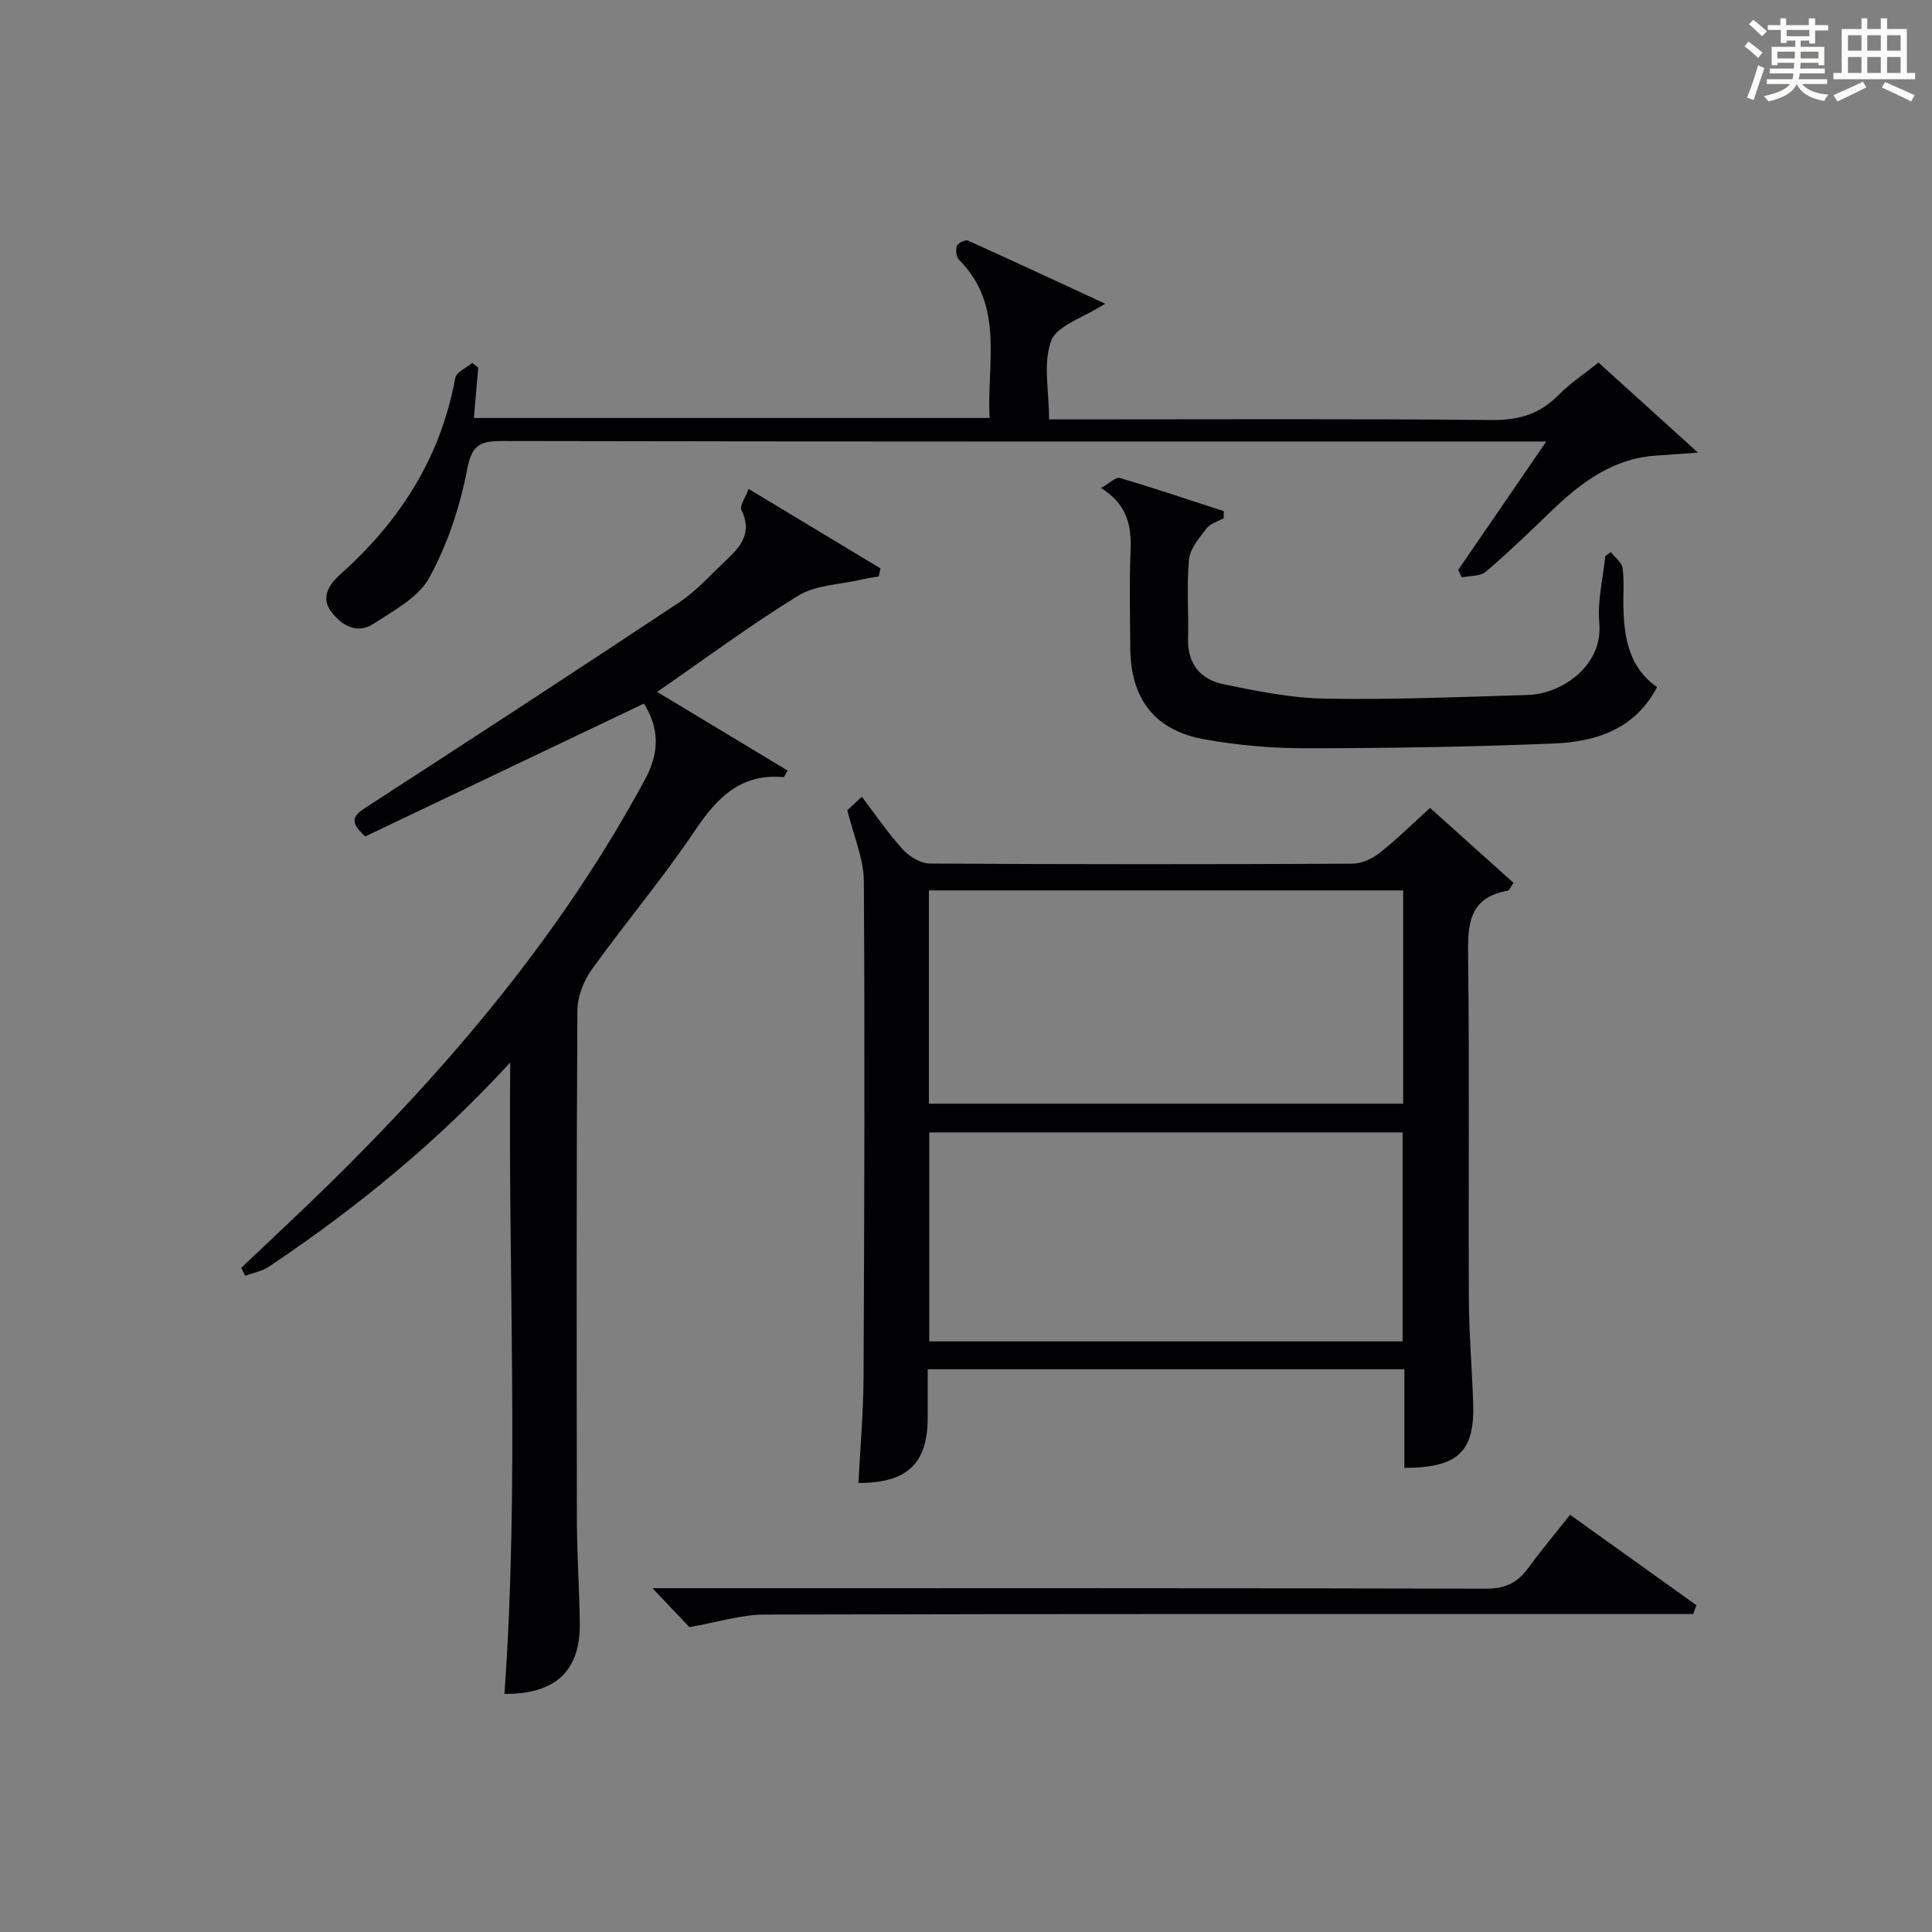 <?xml version="1.0" encoding="utf-8"?>
<svg version="1.1" id="漢_ZDIC_典" xmlns="http://www.w3.org/2000/svg" xmlns:xlink="http://www.w3.org/1999/xlink" x="0px" y="0px"
	 viewBox="0 0 400 400" style="enable-background:new 0 0 400 400;" xml:space="preserve">
<rect x="0" y="0" width="400" height="400" fill="#808080" stroke="none"/>
<style type="text/css">
	.st1{fill:#010104;}
	.st0{fill:#fbfcfa;}
</style>
<g>
	<path class="st0" d="M361.2,9.6l0.8-1c0.9,0.7,1.9,1.4,2.9,2.3L364,12C363,11,362,10.2,361.2,9.6z M361.7,20.2
		c0.9-2.1,1.6-4.3,2.3-6.7c0.4,0.2,0.8,0.4,1.3,0.6c-0.7,2.1-1.5,4.3-2.2,6.6L361.7,20.2z M362.1,5l0.9-0.9c1,0.8,2,1.6,2.8,2.4
		l-1,1C363.9,6.6,363,5.8,362.1,5z M374.6,3.8h1.2v1.4h2.7v1.1h-2.7v2.7h-1.2V8.4h-1.8v1.3h4.9v3.8h-1.2v-0.5h-3.7
		c0,0.4-0.1,0.9-0.1,1.2h5.1v1h-5.2c0,0.5-0.1,0.9-0.3,1.2h6v1h-5.2c1.1,1.3,2.9,2,5.5,2.2c-0.4,0.4-0.7,0.8-0.9,1.3
		c-2.9-0.5-4.8-1.6-5.7-3.5H372c-0.8,1.7-2.7,2.9-5.9,3.6c-0.2-0.4-0.6-0.8-0.9-1.1c2.8-0.6,4.6-1.4,5.4-2.5h-4.8v-1h5.3
		c0.1-0.3,0.2-0.7,0.2-1.2h-4.9v-1h5c0-0.4,0-0.8,0.1-1.2H368v0.5h-1.2V9.7h4.9V8.4h-1.8v0.5h-1.2V6.2H366V5.2h2.6V3.8h1.2v1.4h4.7
		V3.8z M368,12.1h3.6c0-0.4,0-0.9,0-1.4H368V12.1z M369.9,7.5h4.7V6.2h-4.7V7.5z M376.5,10.7h-3.7c0,0.5,0,1,0,1.4h3.7V10.7z"/>
	<path class="st0" d="M385.3,3.8h1.3V6h2.8V3.8h1.3V6h4.1v9.1h1.7v1.3h-16.9v-1.3h1.7V6h4.1V3.8z M385.7,16.9l0.7,1.2
		c-1.8,0.9-3.8,1.9-6,2.9c-0.2-0.4-0.5-0.8-0.8-1.3C381.9,18.7,383.9,17.8,385.7,16.9z M382.6,10.5h2.8V7.3h-2.8V10.5z M382.6,15.1
		h2.8v-3.3h-2.8V15.1z M386.6,10.5h2.8V7.3h-2.8V10.5z M386.6,15.1h2.8v-3.3h-2.8V15.1z M390.3,17c2.1,0.9,4.1,1.8,6.1,2.7l-0.7,1.3
		c-2.2-1.1-4.2-2-6.1-2.9L390.3,17z M393.5,7.3h-2.8v3.2h2.8V7.3z M390.7,15.1h2.8v-3.3h-2.8V15.1z"/>
	
	<path class="st1" d="M290.76,303.91c0-6.93,0-13.53,0-20.42c-33.02,0-65.56,0-98.69,0c0,3.48,0,6.76,0,10.04c0,9.41-4.19,13.54-14.34,13.5
		c0.37-7.25,1.02-14.48,1.06-21.72c0.16-34.31,0.28-68.62,0.06-102.93c-0.03-4.6-2.09-9.19-3.42-14.63c0.28-0.26,1.46-1.36,3-2.79
		c2.86,3.75,5.42,7.54,8.48,10.89c1.36,1.49,3.71,2.93,5.62,2.94c29.15,0.18,58.3,0.17,87.44,0.03c1.9-0.01,4.1-1,5.64-2.21
		c3.51-2.76,6.7-5.93,10.47-9.34c5.83,5.24,11.55,10.37,17.27,15.51c-0.62,0.88-0.84,1.57-1.18,1.63
		c-8.36,1.46-8.29,7.37-8.21,14.08c0.28,23.48,0.04,46.97,0.15,70.45c0.04,7.14,0.64,14.28,0.89,21.42
		C305.35,300.54,301.99,303.87,290.76,303.91z M192.32,228.51c32.89,0,65.42,0,98.19,0c0-14.86,0-29.41,0-44.16
		c-32.86,0-65.4,0-98.19,0C192.32,199.08,192.32,213.51,192.32,228.51z M290.39,277.72c0-14.73,0-29.07,0-43.27
		c-32.96,0-65.49,0-98,0c0,14.61,0,28.84,0,43.27C225.13,277.72,257.54,277.72,290.39,277.72z"/>
	<path class="st1" d="M105.64,219.96c-14.97,16.38-31.8,30.12-49.96,42.29c-1.42,0.95-3.26,1.27-4.91,1.88c-0.28-0.54-0.55-1.09-0.83-1.63
		c5.84-5.56,11.75-11.04,17.52-16.68c25.82-25.26,48.93-52.61,66.17-84.61c3.05-5.67,2.74-10.67-0.31-15.54
		c-19.41,9.25-38.67,18.43-57.69,27.5c-3.72-3.27-2.18-4.5,0.31-6.12c21.62-14.01,43.21-28.07,64.67-42.33
		c3.7-2.46,6.73-5.94,10.01-9c2.95-2.75,5.07-5.66,2.9-10.08c-0.44-0.89,0.83-2.62,1.47-4.42c9.58,5.78,18.45,11.12,27.31,16.47
		c-0.13,0.55-0.25,1.1-0.38,1.65c-1.28,0.23-2.58,0.42-3.84,0.71c-4.3,1-9.19,1.06-12.77,3.25c-9.88,6.06-19.21,13.01-29.26,19.95
		c9.31,5.61,18.16,10.95,27.01,16.28c-0.53,0.89-0.71,1.38-0.83,1.37c-8.86-0.81-13.76,4.23-18.35,11.06
		c-6.67,9.93-14.44,19.11-21.41,28.84c-1.68,2.35-2.92,5.62-2.93,8.48c-0.2,35.15-0.16,70.3-0.1,105.45
		c0.01,7.14,0.52,14.28,0.6,21.43c0.11,9.84-5.11,14.63-15.6,14.54C107.54,307.21,105.18,263.66,105.64,219.96z"/>
	<path class="st1" d="M228.83,62.88c-4.55,2.93-9.98,4.49-11.18,7.66c-1.75,4.63-0.45,10.41-0.45,16.29c2.15,0,3.94,0,5.72,0
		c28.67,0,57.33-0.15,86,0.13c5.59,0.06,9.93-1.26,13.79-5.21c2.31-2.36,5.14-4.21,8.24-6.69c6.53,5.91,13.04,11.8,20.6,18.65
		c-4.03,0.29-6.44,0.46-8.85,0.63c-8.87,0.64-15.42,5.61-21.52,11.48c-4.44,4.27-8.87,8.56-13.56,12.55
		c-1.16,0.98-3.29,0.81-4.97,1.18c-0.25-0.52-0.49-1.04-0.74-1.56c5.86-8.55,11.73-17.1,18.23-26.58c-2.8,0-4.57,0-6.33,0
		c-70,0-140,0.04-210-0.1c-4.7-0.01-6.18,1.05-7.13,6.04c-1.48,7.68-4.06,15.44-7.81,22.27c-2.25,4.1-7.39,6.82-11.61,9.57
		c-3.38,2.2-6.65,0.2-8.7-2.57c-2.23-3.01-0.39-5.68,2.02-7.83c12.29-10.95,20.67-24.13,23.68-40.54c0.22-1.21,2.3-2.09,3.51-3.12
		c0.41,0.32,0.83,0.64,1.24,0.96c-0.29,3.38-0.58,6.76-0.89,10.45c35.71,0,70.96,0,106.77,0c-0.64-11.4,3.16-23.25-6.36-32.78
		c-0.57-0.57-0.7-2.06-0.39-2.89c0.21-0.58,1.74-1.29,2.28-1.05C209.73,54.02,219,58.33,228.83,62.88z"/>
	<path class="st1" d="M333.5,114.3c0.85,1.1,2.28,2.13,2.44,3.32c0.38,2.78,0.08,5.65,0.17,8.48c0.19,6.33,1.36,12.29,6.97,16.15
		c-4.69,8.93-12.85,11.33-21.52,11.69c-17.12,0.7-34.26,0.97-51.4,0.98c-6.94,0-13.97-0.63-20.8-1.85
		c-10.32-1.84-15.28-8.38-15.35-18.95c-0.04-6.66-0.21-13.33,0.06-19.99c0.21-5.12-0.54-9.61-6.12-13.1
		c1.75-0.97,3.06-2.32,3.9-2.07c7.22,2.13,14.36,4.54,21.52,6.87c-0.01,0.49-0.01,0.98-0.02,1.47c-1.2,0.67-2.76,1.08-3.53,2.08
		c-1.51,1.97-3.43,4.19-3.65,6.46c-0.52,5.45-0.06,10.98-0.19,16.47c-0.12,5.2,2.65,8.39,7.29,9.34c6.96,1.44,14.05,2.88,21.11,3
		c13.96,0.24,27.94-0.34,41.91-0.76c7.1-0.21,15.64-6.08,14.83-14.94c-0.42-4.53,0.77-9.2,1.23-13.81
		C332.74,114.87,333.12,114.59,333.5,114.3z"/>
	<path class="st1" d="M350.56,334.17c-2.42,0-4.85,0-7.27,0c-61.64,0-123.29-0.06-184.93,0.11c-4.99,0.01-9.97,1.62-15.62,2.6
		c-1.85-1.94-4.52-4.76-7.66-8.06c2.29,0,4.21,0,6.13,0c55.48,0,110.96-0.05,166.44,0.1c3.95,0.01,6.52-1.2,8.74-4.26
		c2.63-3.63,5.53-7.06,8.68-11.04c8.84,6.32,17.49,12.52,26.15,18.72C350.99,332.96,350.78,333.56,350.56,334.17z"/>
	
	
</g>
</svg>

